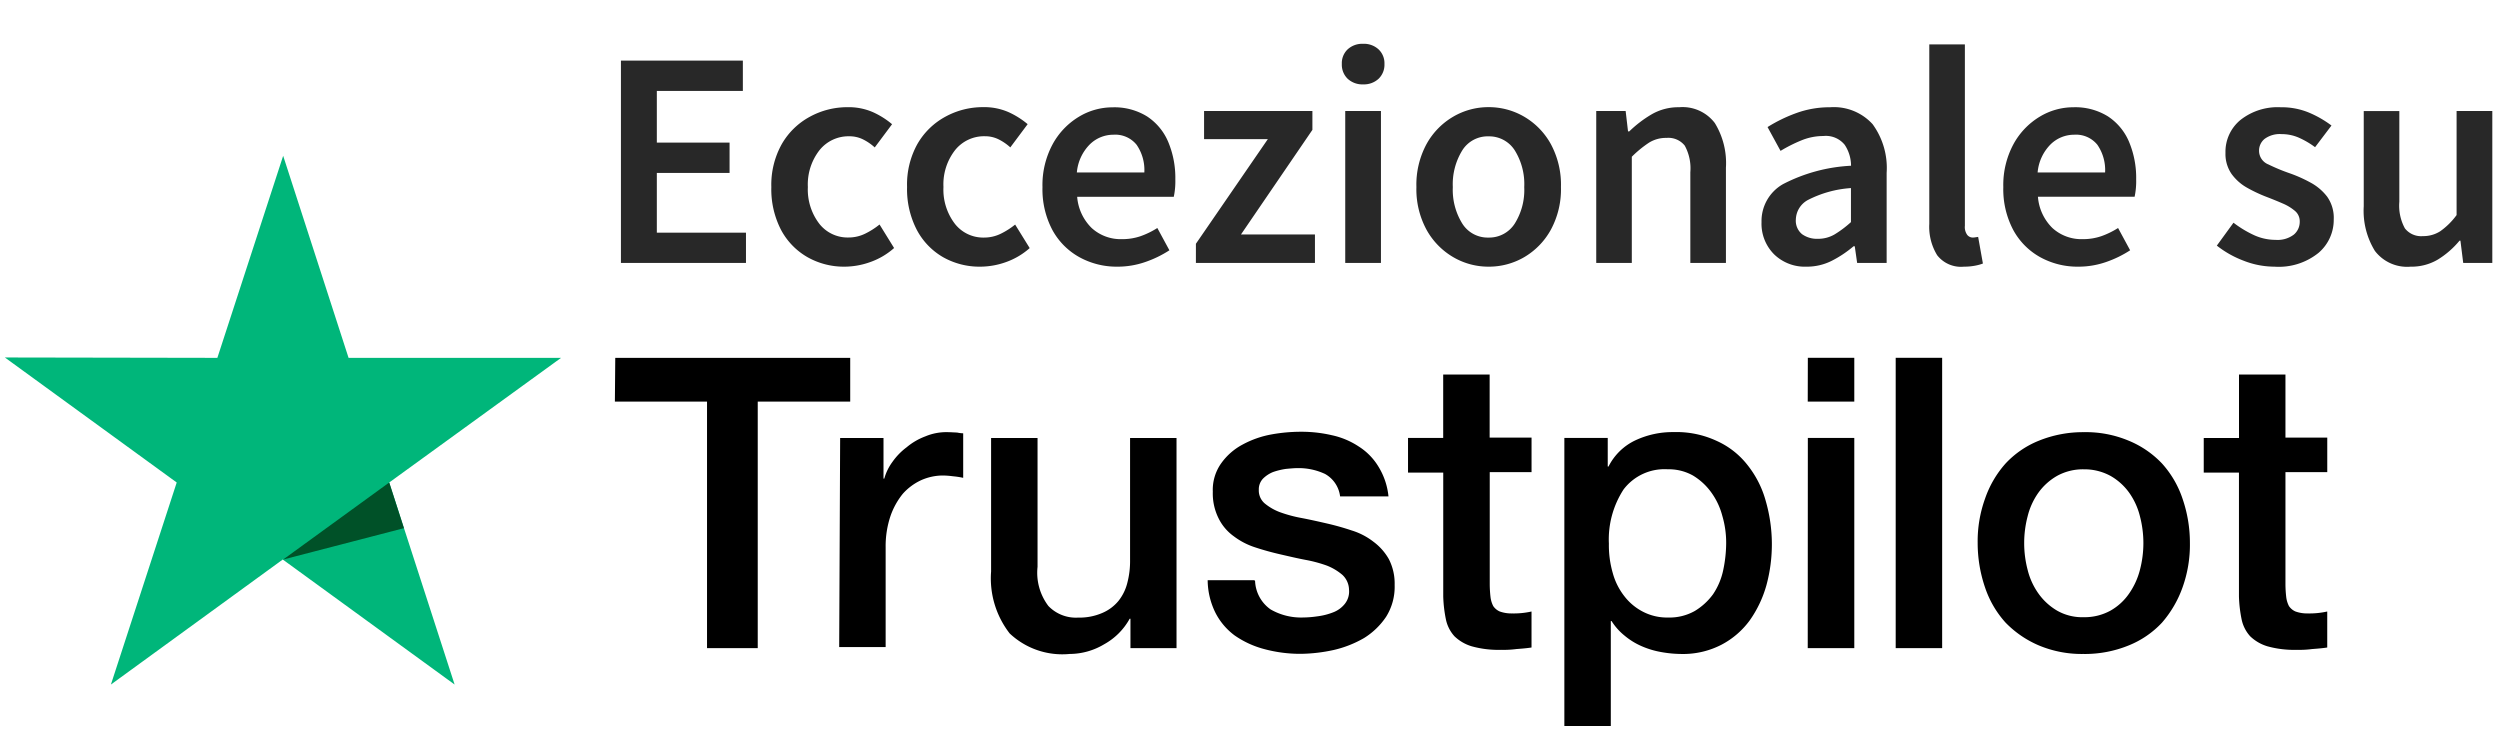 <?xml version="1.0" encoding="UTF-8"?>
<svg xmlns="http://www.w3.org/2000/svg" xmlns:xlink="http://www.w3.org/1999/xlink" width="105" height="31" viewBox="0 0 105 31">
  <defs>
    <clipPath id="clip-path">
      <rect id="Rettangolo_2520" data-name="Rettangolo 2520" width="106" height="31" transform="translate(11891 1445)" fill="red"></rect>
    </clipPath>
    <clipPath id="clip-Tavola_da_disegno_1">
      <rect width="105" height="31"></rect>
    </clipPath>
  </defs>
  <g id="Tavola_da_disegno_1" data-name="Tavola da disegno – 1" clip-path="url(#clip-Tavola_da_disegno_1)">
    <g id="Gruppo_di_maschere_241" data-name="Gruppo di maschere 241" transform="translate(-11892 -1445)" clip-path="url(#clip-path)">
      <g id="Raggruppa_3587" data-name="Raggruppa 3587" transform="translate(10793 1335)">
        <path id="Eccezionale_su" data-name="Eccezionale su" d="M1.079,0V-8.5H6.2v1.274H2.587v2.171H5.642v1.274H2.587v2.509H6.331V0Zm9.4.156a3.106,3.106,0,0,1-1.566-.4A2.869,2.869,0,0,1,7.806-1.385a3.7,3.7,0,0,1-.41-1.8A3.5,3.5,0,0,1,7.839-5,3.012,3.012,0,0,1,9.016-6.142a3.274,3.274,0,0,1,1.579-.4,2.543,2.543,0,0,1,1.066.208,3.439,3.439,0,0,1,.806.507l-.728.975a2.144,2.144,0,0,0-.507-.345,1.286,1.286,0,0,0-.559-.123,1.559,1.559,0,0,0-1.255.585,2.338,2.338,0,0,0-.488,1.547,2.36,2.36,0,0,0,.475,1.534,1.509,1.509,0,0,0,1.228.585,1.588,1.588,0,0,0,.708-.163,3.183,3.183,0,0,0,.6-.383l.611.988a3.013,3.013,0,0,1-.988.585A3.228,3.228,0,0,1,10.478.156Zm5.694,0a3.106,3.106,0,0,1-1.566-.4,2.869,2.869,0,0,1-1.1-1.144,3.7,3.7,0,0,1-.41-1.8A3.5,3.5,0,0,1,13.533-5a3.012,3.012,0,0,1,1.176-1.144,3.274,3.274,0,0,1,1.58-.4,2.543,2.543,0,0,1,1.066.208,3.439,3.439,0,0,1,.806.507l-.728.975a2.144,2.144,0,0,0-.507-.345,1.286,1.286,0,0,0-.559-.123,1.559,1.559,0,0,0-1.255.585,2.338,2.338,0,0,0-.487,1.547A2.36,2.36,0,0,0,15.1-1.651a1.509,1.509,0,0,0,1.228.585,1.588,1.588,0,0,0,.708-.163,3.183,3.183,0,0,0,.6-.383l.611.988a3.013,3.013,0,0,1-.988.585A3.228,3.228,0,0,1,16.172.156Zm5.759,0a3.241,3.241,0,0,1-1.6-.4A2.874,2.874,0,0,1,19.2-1.385a3.65,3.65,0,0,1-.416-1.8,3.613,3.613,0,0,1,.423-1.794,3.042,3.042,0,0,1,1.1-1.157,2.727,2.727,0,0,1,1.417-.4,2.6,2.6,0,0,1,1.456.384,2.384,2.384,0,0,1,.884,1.066,3.905,3.905,0,0,1,.3,1.579,3.159,3.159,0,0,1-.065.728H20.241a2.059,2.059,0,0,0,.611,1.313A1.806,1.806,0,0,0,22.126-1a2.354,2.354,0,0,0,.774-.123,3.438,3.438,0,0,0,.708-.345l.507.936A4.59,4.59,0,0,1,23.1-.039,3.527,3.527,0,0,1,21.931.156ZM20.228-3.8h2.834a1.866,1.866,0,0,0-.325-1.164,1.153,1.153,0,0,0-.975-.422,1.411,1.411,0,0,0-.994.41A1.907,1.907,0,0,0,20.228-3.8Zm5,3.8V-.806L28.249-5.2H25.571V-6.383h4.55v.793l-3,4.394h3.107V0ZM31.5,0V-6.383h1.5V0Zm.754-7.5a.906.906,0,0,1-.65-.234.819.819,0,0,1-.247-.624A.8.8,0,0,1,31.6-8.97a.906.906,0,0,1,.65-.234.906.906,0,0,1,.65.234.8.8,0,0,1,.247.611.819.819,0,0,1-.247.624A.906.906,0,0,1,32.253-7.5ZM37.518.156a2.922,2.922,0,0,1-1.482-.4,3.019,3.019,0,0,1-1.118-1.144,3.561,3.561,0,0,1-.429-1.8A3.588,3.588,0,0,1,34.918-5a3.019,3.019,0,0,1,1.118-1.144,2.922,2.922,0,0,1,1.482-.4,2.946,2.946,0,0,1,1.495.4A3.019,3.019,0,0,1,40.131-5a3.588,3.588,0,0,1,.429,1.813,3.561,3.561,0,0,1-.429,1.8A3.019,3.019,0,0,1,39.013-.241,2.946,2.946,0,0,1,37.518.156Zm0-1.222a1.272,1.272,0,0,0,1.1-.585,2.653,2.653,0,0,0,.4-1.534,2.678,2.678,0,0,0-.4-1.547,1.272,1.272,0,0,0-1.1-.585,1.256,1.256,0,0,0-1.1.585,2.711,2.711,0,0,0-.4,1.547,2.686,2.686,0,0,0,.4,1.534A1.256,1.256,0,0,0,37.518-1.066ZM42.042,0V-6.383h1.235l.1.858h.052a4.961,4.961,0,0,1,.936-.715,2.234,2.234,0,0,1,1.157-.3,1.7,1.7,0,0,1,1.5.663A3.213,3.213,0,0,1,47.489-4V0H45.994V-3.809a1.986,1.986,0,0,0-.234-1.118.88.88,0,0,0-.767-.325,1.344,1.344,0,0,0-.735.2,4.686,4.686,0,0,0-.722.591V0Zm8.827.156a1.851,1.851,0,0,1-1.358-.52,1.817,1.817,0,0,1-.527-1.352,1.783,1.783,0,0,1,.9-1.593,6.947,6.947,0,0,1,2.86-.774,1.591,1.591,0,0,0-.266-.878,1.017,1.017,0,0,0-.9-.37,2.417,2.417,0,0,0-.917.182,6.163,6.163,0,0,0-.878.442l-.546-1a6.328,6.328,0,0,1,1.2-.585,4.08,4.08,0,0,1,1.424-.247,2.2,2.2,0,0,1,1.787.709,3.118,3.118,0,0,1,.591,2.048V0H53l-.1-.7h-.052a4.69,4.69,0,0,1-.917.611A2.311,2.311,0,0,1,50.869.156Zm.481-1.17a1.365,1.365,0,0,0,.708-.188,4.452,4.452,0,0,0,.682-.513v-1.43a4.646,4.646,0,0,0-1.807.5.96.96,0,0,0-.507.812.729.729,0,0,0,.26.624A1.075,1.075,0,0,0,51.35-1.014ZM57.486.156a1.267,1.267,0,0,1-1.125-.481,2.282,2.282,0,0,1-.331-1.313v-7.54h1.495V-1.56a.557.557,0,0,0,.1.383.3.3,0,0,0,.221.11.69.69,0,0,0,.1-.007l.136-.02.2,1.118a1.865,1.865,0,0,1-.332.091A2.446,2.446,0,0,1,57.486.156Zm4.8,0a3.241,3.241,0,0,1-1.6-.4,2.874,2.874,0,0,1-1.131-1.144,3.65,3.65,0,0,1-.416-1.8,3.613,3.613,0,0,1,.423-1.794,3.042,3.042,0,0,1,1.1-1.157,2.727,2.727,0,0,1,1.417-.4,2.6,2.6,0,0,1,1.456.384,2.384,2.384,0,0,1,.884,1.066,3.905,3.905,0,0,1,.3,1.579,3.159,3.159,0,0,1-.065.728H60.593A2.059,2.059,0,0,0,61.2-1.469,1.806,1.806,0,0,0,62.478-1a2.354,2.354,0,0,0,.773-.123,3.437,3.437,0,0,0,.708-.345l.507.936a4.59,4.59,0,0,1-1.014.494A3.527,3.527,0,0,1,62.283.156ZM60.58-3.8h2.834a1.866,1.866,0,0,0-.325-1.164,1.153,1.153,0,0,0-.975-.422,1.411,1.411,0,0,0-.994.41A1.907,1.907,0,0,0,60.58-3.8ZM70.525.156a3.555,3.555,0,0,1-1.3-.253,4.2,4.2,0,0,1-1.118-.631l.7-.962a4.536,4.536,0,0,0,.858.52,2.174,2.174,0,0,0,.91.2,1.126,1.126,0,0,0,.767-.221.7.7,0,0,0,.247-.546.568.568,0,0,0-.2-.448,1.994,1.994,0,0,0-.513-.312q-.312-.136-.65-.266a6.137,6.137,0,0,1-.826-.384,2.038,2.038,0,0,1-.67-.585,1.474,1.474,0,0,1-.26-.891A1.728,1.728,0,0,1,69.1-6.006a2.516,2.516,0,0,1,1.69-.533,2.979,2.979,0,0,1,1.209.234,4.452,4.452,0,0,1,.923.533l-.689.91a3.565,3.565,0,0,0-.682-.4,1.794,1.794,0,0,0-.722-.149,1.075,1.075,0,0,0-.715.2.634.634,0,0,0-.234.5.616.616,0,0,0,.39.572,7.835,7.835,0,0,0,.91.377,5.829,5.829,0,0,1,.858.384,2.19,2.19,0,0,1,.7.591,1.538,1.538,0,0,1,.279.962,1.821,1.821,0,0,1-.637,1.4A2.656,2.656,0,0,1,70.525.156Zm5.72,0a1.7,1.7,0,0,1-1.5-.663,3.213,3.213,0,0,1-.468-1.872v-4h1.495v3.809a1.986,1.986,0,0,0,.234,1.118.865.865,0,0,0,.754.325,1.313,1.313,0,0,0,.735-.208,3,3,0,0,0,.682-.676V-6.383h1.5V0H78.455l-.117-.936H78.3a3.7,3.7,0,0,1-.91.793A2.166,2.166,0,0,1,76.245.156Z" transform="translate(1124 121.044)" fill="#282828"></path>
        <g id="trustpilot-1" transform="translate(1078.704 -131.956)">
          <path id="Tracciato_7241" data-name="Tracciato 7241" d="M178.116,300.7h9.868v1.837H184.1v10.356h-2.13V302.537H178.1Zm9.445,3.365h1.821v1.707h.033a2.146,2.146,0,0,1,.341-.7,2.7,2.7,0,0,1,.6-.618,2.66,2.66,0,0,1,.78-.455,2.271,2.271,0,0,1,.862-.179c.228,0,.39.016.471.016a1.423,1.423,0,0,0,.26.033v1.87a3.293,3.293,0,0,0-.423-.065,3.7,3.7,0,0,0-.423-.033,2.256,2.256,0,0,0-.927.2,2.349,2.349,0,0,0-.764.569,3.082,3.082,0,0,0-.52.943,3.979,3.979,0,0,0-.2,1.3v4.194h-1.951Zm14.111,8.828h-1.918v-1.236h-.033a2.724,2.724,0,0,1-1.073,1.073,2.832,2.832,0,0,1-1.447.406,3.219,3.219,0,0,1-2.52-.862,3.769,3.769,0,0,1-.78-2.6v-5.609h1.951v5.414a2.307,2.307,0,0,0,.455,1.642,1.6,1.6,0,0,0,1.252.488,2.4,2.4,0,0,0,1.024-.2,1.766,1.766,0,0,0,.667-.5,1.978,1.978,0,0,0,.374-.764,3.61,3.61,0,0,0,.114-.959v-5.121h1.951v8.828Zm3.316-2.829a1.534,1.534,0,0,0,.65,1.2,2.56,2.56,0,0,0,1.349.341,4.47,4.47,0,0,0,.618-.049,2.724,2.724,0,0,0,.65-.163,1.144,1.144,0,0,0,.5-.358.832.832,0,0,0,.179-.6.875.875,0,0,0-.276-.618,2.3,2.3,0,0,0-.65-.39,5.637,5.637,0,0,0-.91-.244c-.341-.065-.683-.146-1.04-.228s-.715-.179-1.057-.293a3.028,3.028,0,0,1-.91-.471,2.027,2.027,0,0,1-.634-.748,2.337,2.337,0,0,1-.244-1.122,1.923,1.923,0,0,1,.358-1.2,2.593,2.593,0,0,1,.894-.78,4.059,4.059,0,0,1,1.2-.423,6.887,6.887,0,0,1,1.252-.114,5.594,5.594,0,0,1,1.3.146,3.289,3.289,0,0,1,1.122.471,2.576,2.576,0,0,1,.829.845,2.928,2.928,0,0,1,.423,1.252h-2.032a1.251,1.251,0,0,0-.634-.943,2.618,2.618,0,0,0-1.154-.244c-.13,0-.309.016-.488.033a2.876,2.876,0,0,0-.536.13,1.272,1.272,0,0,0-.423.276.651.651,0,0,0-.179.471.715.715,0,0,0,.244.569,2.21,2.21,0,0,0,.65.374,5.64,5.64,0,0,0,.91.244c.341.065.7.146,1.057.228s.7.179,1.04.293a2.848,2.848,0,0,1,.91.471,2.345,2.345,0,0,1,.65.732,2.247,2.247,0,0,1,.244,1.089,2.369,2.369,0,0,1-.358,1.333,3.04,3.04,0,0,1-.927.894,4.594,4.594,0,0,1-1.268.5,6.81,6.81,0,0,1-1.382.163,5.823,5.823,0,0,1-1.544-.2,3.933,3.933,0,0,1-1.236-.569,2.729,2.729,0,0,1-.813-.959,3.132,3.132,0,0,1-.325-1.366h1.967v.016Zm6.422-6h1.479V301.4h1.951v2.65H216.6V305.5h-1.756v4.715a5,5,0,0,0,.033.536,1.127,1.127,0,0,0,.114.374.636.636,0,0,0,.276.228,1.45,1.45,0,0,0,.52.081,3.389,3.389,0,0,0,.406-.016,3.519,3.519,0,0,0,.406-.065v1.512c-.211.033-.423.049-.634.065a4.037,4.037,0,0,1-.634.033,4.2,4.2,0,0,1-1.236-.146,1.775,1.775,0,0,1-.732-.423,1.511,1.511,0,0,1-.358-.7,5.548,5.548,0,0,1-.114-.975v-5.2h-1.479v-1.447Zm6.552,0H219.8v1.2h.033a2.415,2.415,0,0,1,1.138-1.105,3.686,3.686,0,0,1,1.593-.341,4.006,4.006,0,0,1,1.821.374,3.416,3.416,0,0,1,1.284,1.008,4.2,4.2,0,0,1,.764,1.5,6.567,6.567,0,0,1,.033,3.544,4.783,4.783,0,0,1-.7,1.479,3.459,3.459,0,0,1-1.187,1.024,3.509,3.509,0,0,1-1.691.39,4.962,4.962,0,0,1-.845-.081,3.6,3.6,0,0,1-.813-.244,2.917,2.917,0,0,1-.715-.439,2.478,2.478,0,0,1-.553-.618h-.033v4.406h-1.951v-12.1Zm6.812,4.422a3.961,3.961,0,0,0-.163-1.154,2.945,2.945,0,0,0-.471-.992,2.6,2.6,0,0,0-.764-.7,2.08,2.08,0,0,0-1.057-.26,2.159,2.159,0,0,0-1.853.845,3.851,3.851,0,0,0-.618,2.276,4.21,4.21,0,0,0,.163,1.236,2.752,2.752,0,0,0,.488.975,2.322,2.322,0,0,0,.78.65,2.2,2.2,0,0,0,1.057.244,2.163,2.163,0,0,0,1.122-.276,2.62,2.62,0,0,0,.764-.7,2.861,2.861,0,0,0,.423-.992A5.582,5.582,0,0,0,224.774,308.487Zm3.43-7.787h1.951v1.837H228.2Zm0,3.365h1.951v8.828H228.2Zm3.69-3.365h1.951v12.193h-1.951Zm7.9,12.437a4.645,4.645,0,0,1-1.886-.358,4.28,4.28,0,0,1-1.4-.959,4.176,4.176,0,0,1-.862-1.479,5.78,5.78,0,0,1-.309-1.87,5.281,5.281,0,0,1,.309-1.853,4.324,4.324,0,0,1,.862-1.479,3.9,3.9,0,0,1,1.4-.959,4.935,4.935,0,0,1,1.886-.358,4.646,4.646,0,0,1,1.886.358,4.046,4.046,0,0,1,1.4.959,4.177,4.177,0,0,1,.862,1.479,5.68,5.68,0,0,1,.309,1.853,5.309,5.309,0,0,1-.309,1.87,4.6,4.6,0,0,1-.862,1.479,3.9,3.9,0,0,1-1.4.959A4.874,4.874,0,0,1,239.8,313.137Zm0-1.544a2.249,2.249,0,0,0,1.122-.276,2.353,2.353,0,0,0,.78-.715,3.064,3.064,0,0,0,.455-.992,4.436,4.436,0,0,0,0-2.26,2.914,2.914,0,0,0-.455-.992,2.469,2.469,0,0,0-.78-.7,2.293,2.293,0,0,0-1.122-.276,2.248,2.248,0,0,0-1.122.276,2.489,2.489,0,0,0-.78.7,2.914,2.914,0,0,0-.455.992,4.435,4.435,0,0,0,0,2.26,2.915,2.915,0,0,0,.455.992,2.522,2.522,0,0,0,.78.715A2.129,2.129,0,0,0,239.8,311.592Zm5.04-7.527h1.479V301.4h1.951v2.65h1.756V305.5h-1.756v4.715a5,5,0,0,0,.033.536,1.127,1.127,0,0,0,.114.374.635.635,0,0,0,.276.228,1.45,1.45,0,0,0,.52.081,3.39,3.39,0,0,0,.406-.016,3.519,3.519,0,0,0,.406-.065v1.512c-.211.033-.423.049-.634.065a4.041,4.041,0,0,1-.634.033,4.2,4.2,0,0,1-1.236-.146,1.776,1.776,0,0,1-.732-.423,1.511,1.511,0,0,1-.358-.7,5.55,5.55,0,0,1-.114-.975v-5.2h-1.479v-1.447Z" transform="translate(-131.979 -43.714)"></path>
          <path id="Tracciato_7242" data-name="Tracciato 7242" d="M43.861,256.986H34.936L32.189,248.5l-2.764,8.486L20.5,256.97l7.218,5.251-2.764,8.486,7.218-5.251,7.218,5.251-2.747-8.486Z" transform="translate(0)" fill="#00b67a"></path>
          <path id="Tracciato_7243" data-name="Tracciato 7243" d="M97.472,334.818l-.618-1.918L92.4,336.135Z" transform="translate(-60.211 -70.679)" fill="#005128"></path>
        </g>
      </g>
    </g>
  </g>
</svg>
